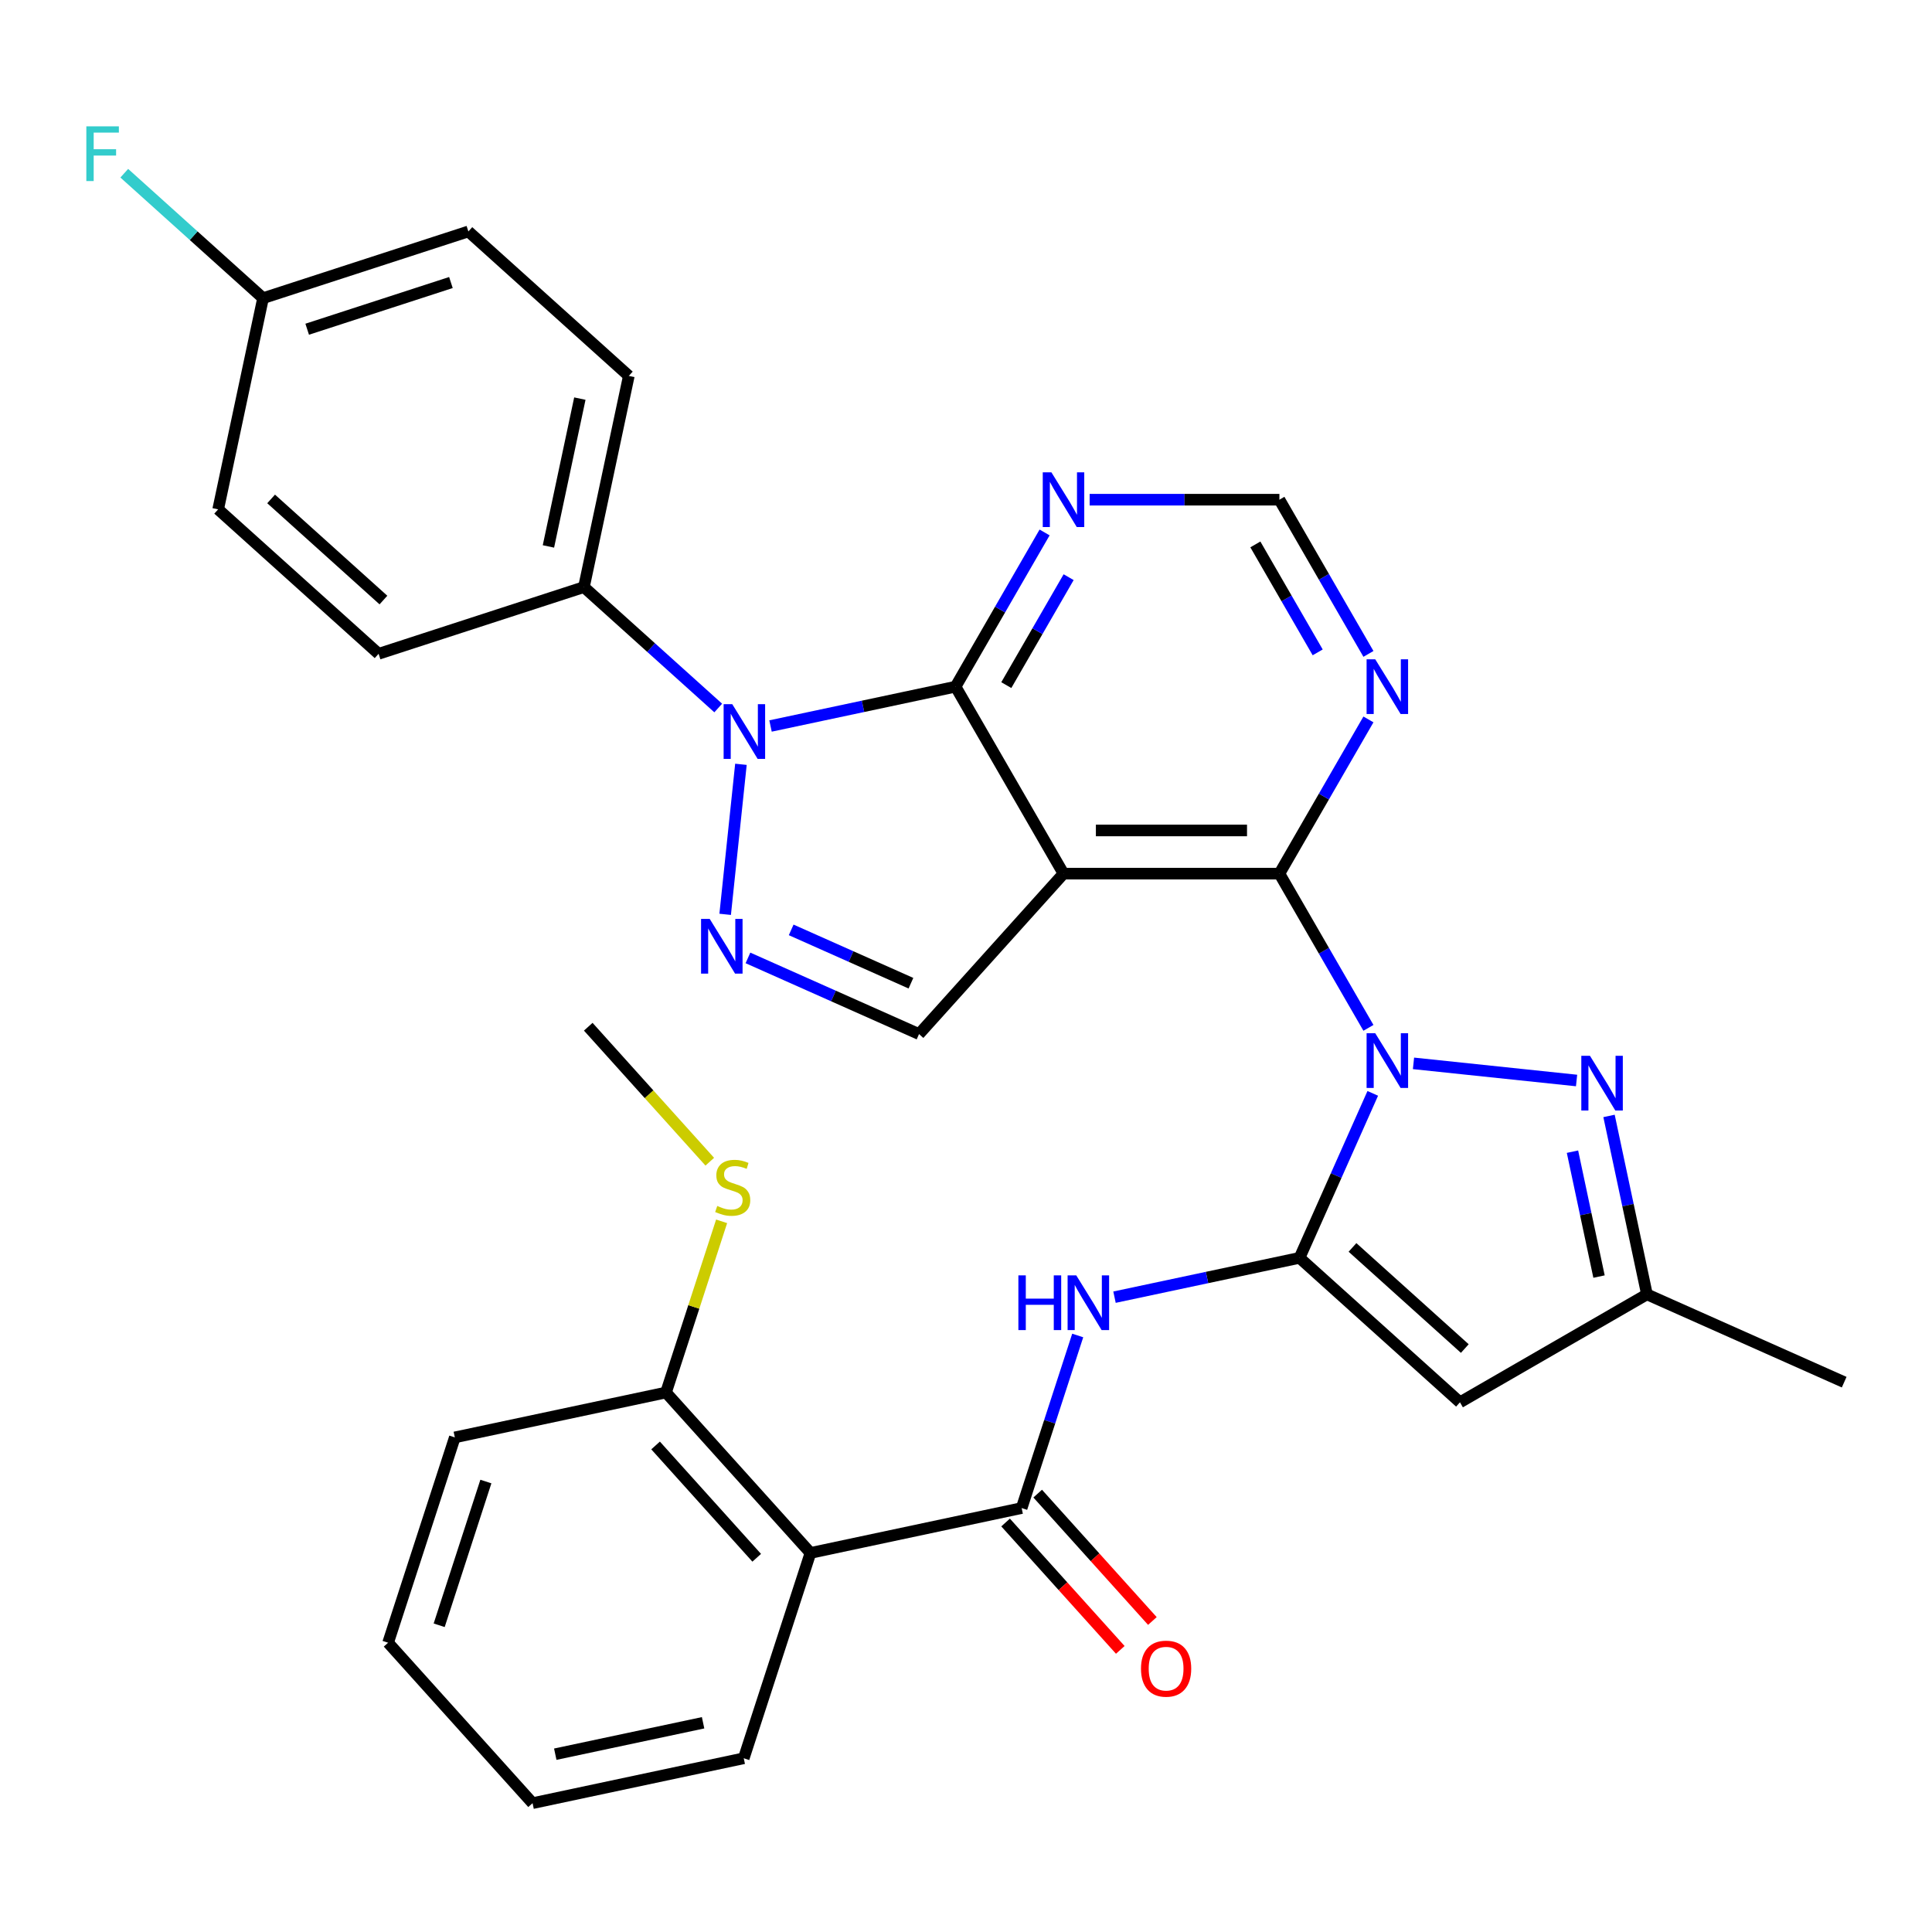 <?xml version='1.0' encoding='iso-8859-1'?>
<svg version='1.1' baseProfile='full'
              xmlns='http://www.w3.org/2000/svg'
                      xmlns:rdkit='http://www.rdkit.org/xml'
                      xmlns:xlink='http://www.w3.org/1999/xlink'
                  xml:space='preserve'
width='1000px' height='1000px' viewBox='0 0 1000 1000'>
<!-- END OF HEADER -->
<rect style='opacity:1.0;fill:#FFFFFF;stroke:none' width='1000' height='1000' x='0' y='0'> </rect>
<path class='bond-0' d='M 710.541,565.925 L 691.589,608.491' style='fill:none;fill-rule:evenodd;stroke:#0000FF;stroke-width:6px;stroke-linecap:butt;stroke-linejoin:miter;stroke-opacity:1' />
<path class='bond-0' d='M 691.589,608.491 L 672.637,651.058' style='fill:none;fill-rule:evenodd;stroke:#000000;stroke-width:6px;stroke-linecap:butt;stroke-linejoin:miter;stroke-opacity:1' />
<path class='bond-2' d='M 708.301,532.017 L 685.258,492.106' style='fill:none;fill-rule:evenodd;stroke:#0000FF;stroke-width:6px;stroke-linecap:butt;stroke-linejoin:miter;stroke-opacity:1' />
<path class='bond-2' d='M 685.258,492.106 L 662.215,452.194' style='fill:none;fill-rule:evenodd;stroke:#000000;stroke-width:6px;stroke-linecap:butt;stroke-linejoin:miter;stroke-opacity:1' />
<path class='bond-6' d='M 731.623,550.393 L 816.032,559.265' style='fill:none;fill-rule:evenodd;stroke:#0000FF;stroke-width:6px;stroke-linecap:butt;stroke-linejoin:miter;stroke-opacity:1' />
<path class='bond-7' d='M 672.637,651.058 L 755.682,725.832' style='fill:none;fill-rule:evenodd;stroke:#000000;stroke-width:6px;stroke-linecap:butt;stroke-linejoin:miter;stroke-opacity:1' />
<path class='bond-7' d='M 700.049,645.665 L 758.18,698.007' style='fill:none;fill-rule:evenodd;stroke:#000000;stroke-width:6px;stroke-linecap:butt;stroke-linejoin:miter;stroke-opacity:1' />
<path class='bond-8' d='M 672.637,651.058 L 624.751,661.236' style='fill:none;fill-rule:evenodd;stroke:#000000;stroke-width:6px;stroke-linecap:butt;stroke-linejoin:miter;stroke-opacity:1' />
<path class='bond-8' d='M 624.751,661.236 L 576.865,671.415' style='fill:none;fill-rule:evenodd;stroke:#0000FF;stroke-width:6px;stroke-linecap:butt;stroke-linejoin:miter;stroke-opacity:1' />
<path class='bond-1' d='M 550.468,452.194 L 662.215,452.194' style='fill:none;fill-rule:evenodd;stroke:#000000;stroke-width:6px;stroke-linecap:butt;stroke-linejoin:miter;stroke-opacity:1' />
<path class='bond-1' d='M 567.23,429.845 L 645.453,429.845' style='fill:none;fill-rule:evenodd;stroke:#000000;stroke-width:6px;stroke-linecap:butt;stroke-linejoin:miter;stroke-opacity:1' />
<path class='bond-4' d='M 550.468,452.194 L 494.594,355.418' style='fill:none;fill-rule:evenodd;stroke:#000000;stroke-width:6px;stroke-linecap:butt;stroke-linejoin:miter;stroke-opacity:1' />
<path class='bond-10' d='M 550.468,452.194 L 475.694,535.239' style='fill:none;fill-rule:evenodd;stroke:#000000;stroke-width:6px;stroke-linecap:butt;stroke-linejoin:miter;stroke-opacity:1' />
<path class='bond-12' d='M 662.215,452.194 L 685.258,412.283' style='fill:none;fill-rule:evenodd;stroke:#000000;stroke-width:6px;stroke-linecap:butt;stroke-linejoin:miter;stroke-opacity:1' />
<path class='bond-12' d='M 685.258,412.283 L 708.301,372.372' style='fill:none;fill-rule:evenodd;stroke:#0000FF;stroke-width:6px;stroke-linecap:butt;stroke-linejoin:miter;stroke-opacity:1' />
<path class='bond-3' d='M 398.822,375.775 L 446.708,365.597' style='fill:none;fill-rule:evenodd;stroke:#0000FF;stroke-width:6px;stroke-linecap:butt;stroke-linejoin:miter;stroke-opacity:1' />
<path class='bond-3' d='M 446.708,365.597 L 494.594,355.418' style='fill:none;fill-rule:evenodd;stroke:#000000;stroke-width:6px;stroke-linecap:butt;stroke-linejoin:miter;stroke-opacity:1' />
<path class='bond-15' d='M 371.754,366.466 L 336.999,335.172' style='fill:none;fill-rule:evenodd;stroke:#0000FF;stroke-width:6px;stroke-linecap:butt;stroke-linejoin:miter;stroke-opacity:1' />
<path class='bond-15' d='M 336.999,335.172 L 302.243,303.878' style='fill:none;fill-rule:evenodd;stroke:#000000;stroke-width:6px;stroke-linecap:butt;stroke-linejoin:miter;stroke-opacity:1' />
<path class='bond-34' d='M 383.506,395.605 L 375.344,473.26' style='fill:none;fill-rule:evenodd;stroke:#0000FF;stroke-width:6px;stroke-linecap:butt;stroke-linejoin:miter;stroke-opacity:1' />
<path class='bond-33' d='M 494.594,355.418 L 517.637,315.507' style='fill:none;fill-rule:evenodd;stroke:#000000;stroke-width:6px;stroke-linecap:butt;stroke-linejoin:miter;stroke-opacity:1' />
<path class='bond-33' d='M 517.637,315.507 L 540.679,275.595' style='fill:none;fill-rule:evenodd;stroke:#0000FF;stroke-width:6px;stroke-linecap:butt;stroke-linejoin:miter;stroke-opacity:1' />
<path class='bond-33' d='M 520.862,354.619 L 536.992,326.681' style='fill:none;fill-rule:evenodd;stroke:#000000;stroke-width:6px;stroke-linecap:butt;stroke-linejoin:miter;stroke-opacity:1' />
<path class='bond-33' d='M 536.992,326.681 L 553.122,298.743' style='fill:none;fill-rule:evenodd;stroke:#0000FF;stroke-width:6px;stroke-linecap:butt;stroke-linejoin:miter;stroke-opacity:1' />
<path class='bond-5' d='M 387.141,495.813 L 431.417,515.526' style='fill:none;fill-rule:evenodd;stroke:#0000FF;stroke-width:6px;stroke-linecap:butt;stroke-linejoin:miter;stroke-opacity:1' />
<path class='bond-5' d='M 431.417,515.526 L 475.694,535.239' style='fill:none;fill-rule:evenodd;stroke:#000000;stroke-width:6px;stroke-linecap:butt;stroke-linejoin:miter;stroke-opacity:1' />
<path class='bond-5' d='M 409.514,481.31 L 440.508,495.109' style='fill:none;fill-rule:evenodd;stroke:#0000FF;stroke-width:6px;stroke-linecap:butt;stroke-linejoin:miter;stroke-opacity:1' />
<path class='bond-5' d='M 440.508,495.109 L 471.501,508.908' style='fill:none;fill-rule:evenodd;stroke:#000000;stroke-width:6px;stroke-linecap:butt;stroke-linejoin:miter;stroke-opacity:1' />
<path class='bond-14' d='M 832.829,577.605 L 842.644,623.782' style='fill:none;fill-rule:evenodd;stroke:#0000FF;stroke-width:6px;stroke-linecap:butt;stroke-linejoin:miter;stroke-opacity:1' />
<path class='bond-14' d='M 842.644,623.782 L 852.459,669.958' style='fill:none;fill-rule:evenodd;stroke:#000000;stroke-width:6px;stroke-linecap:butt;stroke-linejoin:miter;stroke-opacity:1' />
<path class='bond-14' d='M 813.912,596.105 L 820.783,628.428' style='fill:none;fill-rule:evenodd;stroke:#0000FF;stroke-width:6px;stroke-linecap:butt;stroke-linejoin:miter;stroke-opacity:1' />
<path class='bond-14' d='M 820.783,628.428 L 827.653,660.752' style='fill:none;fill-rule:evenodd;stroke:#000000;stroke-width:6px;stroke-linecap:butt;stroke-linejoin:miter;stroke-opacity:1' />
<path class='bond-32' d='M 755.682,725.832 L 852.459,669.958' style='fill:none;fill-rule:evenodd;stroke:#000000;stroke-width:6px;stroke-linecap:butt;stroke-linejoin:miter;stroke-opacity:1' />
<path class='bond-9' d='M 557.823,691.245 L 543.311,735.907' style='fill:none;fill-rule:evenodd;stroke:#0000FF;stroke-width:6px;stroke-linecap:butt;stroke-linejoin:miter;stroke-opacity:1' />
<path class='bond-9' d='M 543.311,735.907 L 528.8,780.57' style='fill:none;fill-rule:evenodd;stroke:#000000;stroke-width:6px;stroke-linecap:butt;stroke-linejoin:miter;stroke-opacity:1' />
<path class='bond-11' d='M 528.8,780.57 L 419.494,803.804' style='fill:none;fill-rule:evenodd;stroke:#000000;stroke-width:6px;stroke-linecap:butt;stroke-linejoin:miter;stroke-opacity:1' />
<path class='bond-18' d='M 520.495,788.047 L 550.177,821.013' style='fill:none;fill-rule:evenodd;stroke:#000000;stroke-width:6px;stroke-linecap:butt;stroke-linejoin:miter;stroke-opacity:1' />
<path class='bond-18' d='M 550.177,821.013 L 579.86,853.978' style='fill:none;fill-rule:evenodd;stroke:#FF0000;stroke-width:6px;stroke-linecap:butt;stroke-linejoin:miter;stroke-opacity:1' />
<path class='bond-18' d='M 537.104,773.092 L 566.786,806.058' style='fill:none;fill-rule:evenodd;stroke:#000000;stroke-width:6px;stroke-linecap:butt;stroke-linejoin:miter;stroke-opacity:1' />
<path class='bond-18' d='M 566.786,806.058 L 596.469,839.024' style='fill:none;fill-rule:evenodd;stroke:#FF0000;stroke-width:6px;stroke-linecap:butt;stroke-linejoin:miter;stroke-opacity:1' />
<path class='bond-17' d='M 419.494,803.804 L 344.72,720.759' style='fill:none;fill-rule:evenodd;stroke:#000000;stroke-width:6px;stroke-linecap:butt;stroke-linejoin:miter;stroke-opacity:1' />
<path class='bond-17' d='M 391.669,806.302 L 339.327,748.17' style='fill:none;fill-rule:evenodd;stroke:#000000;stroke-width:6px;stroke-linecap:butt;stroke-linejoin:miter;stroke-opacity:1' />
<path class='bond-26' d='M 419.494,803.804 L 384.962,910.082' style='fill:none;fill-rule:evenodd;stroke:#000000;stroke-width:6px;stroke-linecap:butt;stroke-linejoin:miter;stroke-opacity:1' />
<path class='bond-16' d='M 708.301,338.464 L 685.258,298.553' style='fill:none;fill-rule:evenodd;stroke:#0000FF;stroke-width:6px;stroke-linecap:butt;stroke-linejoin:miter;stroke-opacity:1' />
<path class='bond-16' d='M 685.258,298.553 L 662.215,258.642' style='fill:none;fill-rule:evenodd;stroke:#000000;stroke-width:6px;stroke-linecap:butt;stroke-linejoin:miter;stroke-opacity:1' />
<path class='bond-16' d='M 682.033,337.666 L 665.903,309.728' style='fill:none;fill-rule:evenodd;stroke:#0000FF;stroke-width:6px;stroke-linecap:butt;stroke-linejoin:miter;stroke-opacity:1' />
<path class='bond-16' d='M 665.903,309.728 L 649.773,281.79' style='fill:none;fill-rule:evenodd;stroke:#000000;stroke-width:6px;stroke-linecap:butt;stroke-linejoin:miter;stroke-opacity:1' />
<path class='bond-13' d='M 564.001,258.642 L 613.108,258.642' style='fill:none;fill-rule:evenodd;stroke:#0000FF;stroke-width:6px;stroke-linecap:butt;stroke-linejoin:miter;stroke-opacity:1' />
<path class='bond-13' d='M 613.108,258.642 L 662.215,258.642' style='fill:none;fill-rule:evenodd;stroke:#000000;stroke-width:6px;stroke-linecap:butt;stroke-linejoin:miter;stroke-opacity:1' />
<path class='bond-27' d='M 852.459,669.958 L 954.545,715.41' style='fill:none;fill-rule:evenodd;stroke:#000000;stroke-width:6px;stroke-linecap:butt;stroke-linejoin:miter;stroke-opacity:1' />
<path class='bond-19' d='M 302.243,303.878 L 325.477,194.572' style='fill:none;fill-rule:evenodd;stroke:#000000;stroke-width:6px;stroke-linecap:butt;stroke-linejoin:miter;stroke-opacity:1' />
<path class='bond-19' d='M 283.867,282.835 L 300.13,206.321' style='fill:none;fill-rule:evenodd;stroke:#000000;stroke-width:6px;stroke-linecap:butt;stroke-linejoin:miter;stroke-opacity:1' />
<path class='bond-20' d='M 302.243,303.878 L 195.965,338.41' style='fill:none;fill-rule:evenodd;stroke:#000000;stroke-width:6px;stroke-linecap:butt;stroke-linejoin:miter;stroke-opacity:1' />
<path class='bond-21' d='M 344.72,720.759 L 359.115,676.456' style='fill:none;fill-rule:evenodd;stroke:#000000;stroke-width:6px;stroke-linecap:butt;stroke-linejoin:miter;stroke-opacity:1' />
<path class='bond-21' d='M 359.115,676.456 L 373.509,632.154' style='fill:none;fill-rule:evenodd;stroke:#CCCC00;stroke-width:6px;stroke-linecap:butt;stroke-linejoin:miter;stroke-opacity:1' />
<path class='bond-28' d='M 344.72,720.759 L 235.414,743.992' style='fill:none;fill-rule:evenodd;stroke:#000000;stroke-width:6px;stroke-linecap:butt;stroke-linejoin:miter;stroke-opacity:1' />
<path class='bond-23' d='M 325.477,194.572 L 242.432,119.798' style='fill:none;fill-rule:evenodd;stroke:#000000;stroke-width:6px;stroke-linecap:butt;stroke-linejoin:miter;stroke-opacity:1' />
<path class='bond-24' d='M 195.965,338.41 L 112.92,263.636' style='fill:none;fill-rule:evenodd;stroke:#000000;stroke-width:6px;stroke-linecap:butt;stroke-linejoin:miter;stroke-opacity:1' />
<path class='bond-24' d='M 198.463,310.585 L 140.331,258.243' style='fill:none;fill-rule:evenodd;stroke:#000000;stroke-width:6px;stroke-linecap:butt;stroke-linejoin:miter;stroke-opacity:1' />
<path class='bond-29' d='M 367.378,601.293 L 335.928,566.364' style='fill:none;fill-rule:evenodd;stroke:#CCCC00;stroke-width:6px;stroke-linecap:butt;stroke-linejoin:miter;stroke-opacity:1' />
<path class='bond-29' d='M 335.928,566.364 L 304.478,531.435' style='fill:none;fill-rule:evenodd;stroke:#000000;stroke-width:6px;stroke-linecap:butt;stroke-linejoin:miter;stroke-opacity:1' />
<path class='bond-22' d='M 136.153,154.33 L 112.92,263.636' style='fill:none;fill-rule:evenodd;stroke:#000000;stroke-width:6px;stroke-linecap:butt;stroke-linejoin:miter;stroke-opacity:1' />
<path class='bond-25' d='M 136.153,154.33 L 100.238,121.991' style='fill:none;fill-rule:evenodd;stroke:#000000;stroke-width:6px;stroke-linecap:butt;stroke-linejoin:miter;stroke-opacity:1' />
<path class='bond-25' d='M 100.238,121.991 L 64.322,89.653' style='fill:none;fill-rule:evenodd;stroke:#33CCCC;stroke-width:6px;stroke-linecap:butt;stroke-linejoin:miter;stroke-opacity:1' />
<path class='bond-35' d='M 136.153,154.33 L 242.432,119.798' style='fill:none;fill-rule:evenodd;stroke:#000000;stroke-width:6px;stroke-linecap:butt;stroke-linejoin:miter;stroke-opacity:1' />
<path class='bond-35' d='M 159.002,170.406 L 233.397,146.234' style='fill:none;fill-rule:evenodd;stroke:#000000;stroke-width:6px;stroke-linecap:butt;stroke-linejoin:miter;stroke-opacity:1' />
<path class='bond-30' d='M 384.962,910.082 L 275.656,933.316' style='fill:none;fill-rule:evenodd;stroke:#000000;stroke-width:6px;stroke-linecap:butt;stroke-linejoin:miter;stroke-opacity:1' />
<path class='bond-30' d='M 363.919,891.706 L 287.405,907.969' style='fill:none;fill-rule:evenodd;stroke:#000000;stroke-width:6px;stroke-linecap:butt;stroke-linejoin:miter;stroke-opacity:1' />
<path class='bond-36' d='M 235.414,743.992 L 200.882,850.271' style='fill:none;fill-rule:evenodd;stroke:#000000;stroke-width:6px;stroke-linecap:butt;stroke-linejoin:miter;stroke-opacity:1' />
<path class='bond-36' d='M 251.49,766.841 L 227.317,841.236' style='fill:none;fill-rule:evenodd;stroke:#000000;stroke-width:6px;stroke-linecap:butt;stroke-linejoin:miter;stroke-opacity:1' />
<path class='bond-31' d='M 275.656,933.316 L 200.882,850.271' style='fill:none;fill-rule:evenodd;stroke:#000000;stroke-width:6px;stroke-linecap:butt;stroke-linejoin:miter;stroke-opacity:1' />
<path  class='atom-0' d='M 711.829 534.811
L 721.109 549.811
Q 722.029 551.291, 723.509 553.971
Q 724.989 556.651, 725.069 556.811
L 725.069 534.811
L 728.829 534.811
L 728.829 563.131
L 724.949 563.131
L 714.989 546.731
Q 713.829 544.811, 712.589 542.611
Q 711.389 540.411, 711.029 539.731
L 711.029 563.131
L 707.349 563.131
L 707.349 534.811
L 711.829 534.811
' fill='#0000FF'/>
<path  class='atom-4' d='M 379.028 364.492
L 388.308 379.492
Q 389.228 380.972, 390.708 383.652
Q 392.188 386.332, 392.268 386.492
L 392.268 364.492
L 396.028 364.492
L 396.028 392.812
L 392.148 392.812
L 382.188 376.412
Q 381.028 374.492, 379.788 372.292
Q 378.588 370.092, 378.228 369.412
L 378.228 392.812
L 374.548 392.812
L 374.548 364.492
L 379.028 364.492
' fill='#0000FF'/>
<path  class='atom-6' d='M 367.347 475.627
L 376.627 490.627
Q 377.547 492.107, 379.027 494.787
Q 380.507 497.467, 380.587 497.627
L 380.587 475.627
L 384.347 475.627
L 384.347 503.947
L 380.467 503.947
L 370.507 487.547
Q 369.347 485.627, 368.107 483.427
Q 366.907 481.227, 366.547 480.547
L 366.547 503.947
L 362.867 503.947
L 362.867 475.627
L 367.347 475.627
' fill='#0000FF'/>
<path  class='atom-7' d='M 822.965 546.492
L 832.245 561.492
Q 833.165 562.972, 834.645 565.652
Q 836.125 568.332, 836.205 568.492
L 836.205 546.492
L 839.965 546.492
L 839.965 574.812
L 836.085 574.812
L 826.125 558.412
Q 824.965 556.492, 823.725 554.292
Q 822.525 552.092, 822.165 551.412
L 822.165 574.812
L 818.485 574.812
L 818.485 546.492
L 822.965 546.492
' fill='#0000FF'/>
<path  class='atom-9' d='M 527.112 660.131
L 530.952 660.131
L 530.952 672.171
L 545.432 672.171
L 545.432 660.131
L 549.272 660.131
L 549.272 688.451
L 545.432 688.451
L 545.432 675.371
L 530.952 675.371
L 530.952 688.451
L 527.112 688.451
L 527.112 660.131
' fill='#0000FF'/>
<path  class='atom-9' d='M 557.072 660.131
L 566.352 675.131
Q 567.272 676.611, 568.752 679.291
Q 570.232 681.971, 570.312 682.131
L 570.312 660.131
L 574.072 660.131
L 574.072 688.451
L 570.192 688.451
L 560.232 672.051
Q 559.072 670.131, 557.832 667.931
Q 556.632 665.731, 556.272 665.051
L 556.272 688.451
L 552.592 688.451
L 552.592 660.131
L 557.072 660.131
' fill='#0000FF'/>
<path  class='atom-13' d='M 711.829 341.258
L 721.109 356.258
Q 722.029 357.738, 723.509 360.418
Q 724.989 363.098, 725.069 363.258
L 725.069 341.258
L 728.829 341.258
L 728.829 369.578
L 724.949 369.578
L 714.989 353.178
Q 713.829 351.258, 712.589 349.058
Q 711.389 346.858, 711.029 346.178
L 711.029 369.578
L 707.349 369.578
L 707.349 341.258
L 711.829 341.258
' fill='#0000FF'/>
<path  class='atom-14' d='M 544.208 244.482
L 553.488 259.482
Q 554.408 260.962, 555.888 263.642
Q 557.368 266.322, 557.448 266.482
L 557.448 244.482
L 561.208 244.482
L 561.208 272.802
L 557.328 272.802
L 547.368 256.402
Q 546.208 254.482, 544.968 252.282
Q 543.768 250.082, 543.408 249.402
L 543.408 272.802
L 539.728 272.802
L 539.728 244.482
L 544.208 244.482
' fill='#0000FF'/>
<path  class='atom-19' d='M 590.573 863.695
Q 590.573 856.895, 593.933 853.095
Q 597.293 849.295, 603.573 849.295
Q 609.853 849.295, 613.213 853.095
Q 616.573 856.895, 616.573 863.695
Q 616.573 870.575, 613.173 874.495
Q 609.773 878.375, 603.573 878.375
Q 597.333 878.375, 593.933 874.495
Q 590.573 870.615, 590.573 863.695
M 603.573 875.175
Q 607.893 875.175, 610.213 872.295
Q 612.573 869.375, 612.573 863.695
Q 612.573 858.135, 610.213 855.335
Q 607.893 852.495, 603.573 852.495
Q 599.253 852.495, 596.893 855.295
Q 594.573 858.095, 594.573 863.695
Q 594.573 869.415, 596.893 872.295
Q 599.253 875.175, 603.573 875.175
' fill='#FF0000'/>
<path  class='atom-22' d='M 371.252 624.2
Q 371.572 624.32, 372.892 624.88
Q 374.212 625.44, 375.652 625.8
Q 377.132 626.12, 378.572 626.12
Q 381.252 626.12, 382.812 624.84
Q 384.372 623.52, 384.372 621.24
Q 384.372 619.68, 383.572 618.72
Q 382.812 617.76, 381.612 617.24
Q 380.412 616.72, 378.412 616.12
Q 375.892 615.36, 374.372 614.64
Q 372.892 613.92, 371.812 612.4
Q 370.772 610.88, 370.772 608.32
Q 370.772 604.76, 373.172 602.56
Q 375.612 600.36, 380.412 600.36
Q 383.692 600.36, 387.412 601.92
L 386.492 605
Q 383.092 603.6, 380.532 603.6
Q 377.772 603.6, 376.252 604.76
Q 374.732 605.88, 374.772 607.84
Q 374.772 609.36, 375.532 610.28
Q 376.332 611.2, 377.452 611.72
Q 378.612 612.24, 380.532 612.84
Q 383.092 613.64, 384.612 614.44
Q 386.132 615.24, 387.212 616.88
Q 388.332 618.48, 388.332 621.24
Q 388.332 625.16, 385.692 627.28
Q 383.092 629.36, 378.732 629.36
Q 376.212 629.36, 374.292 628.8
Q 372.412 628.28, 370.172 627.36
L 371.252 624.2
' fill='#CCCC00'/>
<path  class='atom-26' d='M 44.689 65.396
L 61.529 65.396
L 61.529 68.636
L 48.489 68.636
L 48.489 77.236
L 60.089 77.236
L 60.089 80.516
L 48.489 80.516
L 48.489 93.716
L 44.689 93.716
L 44.689 65.396
' fill='#33CCCC'/>
</svg>
